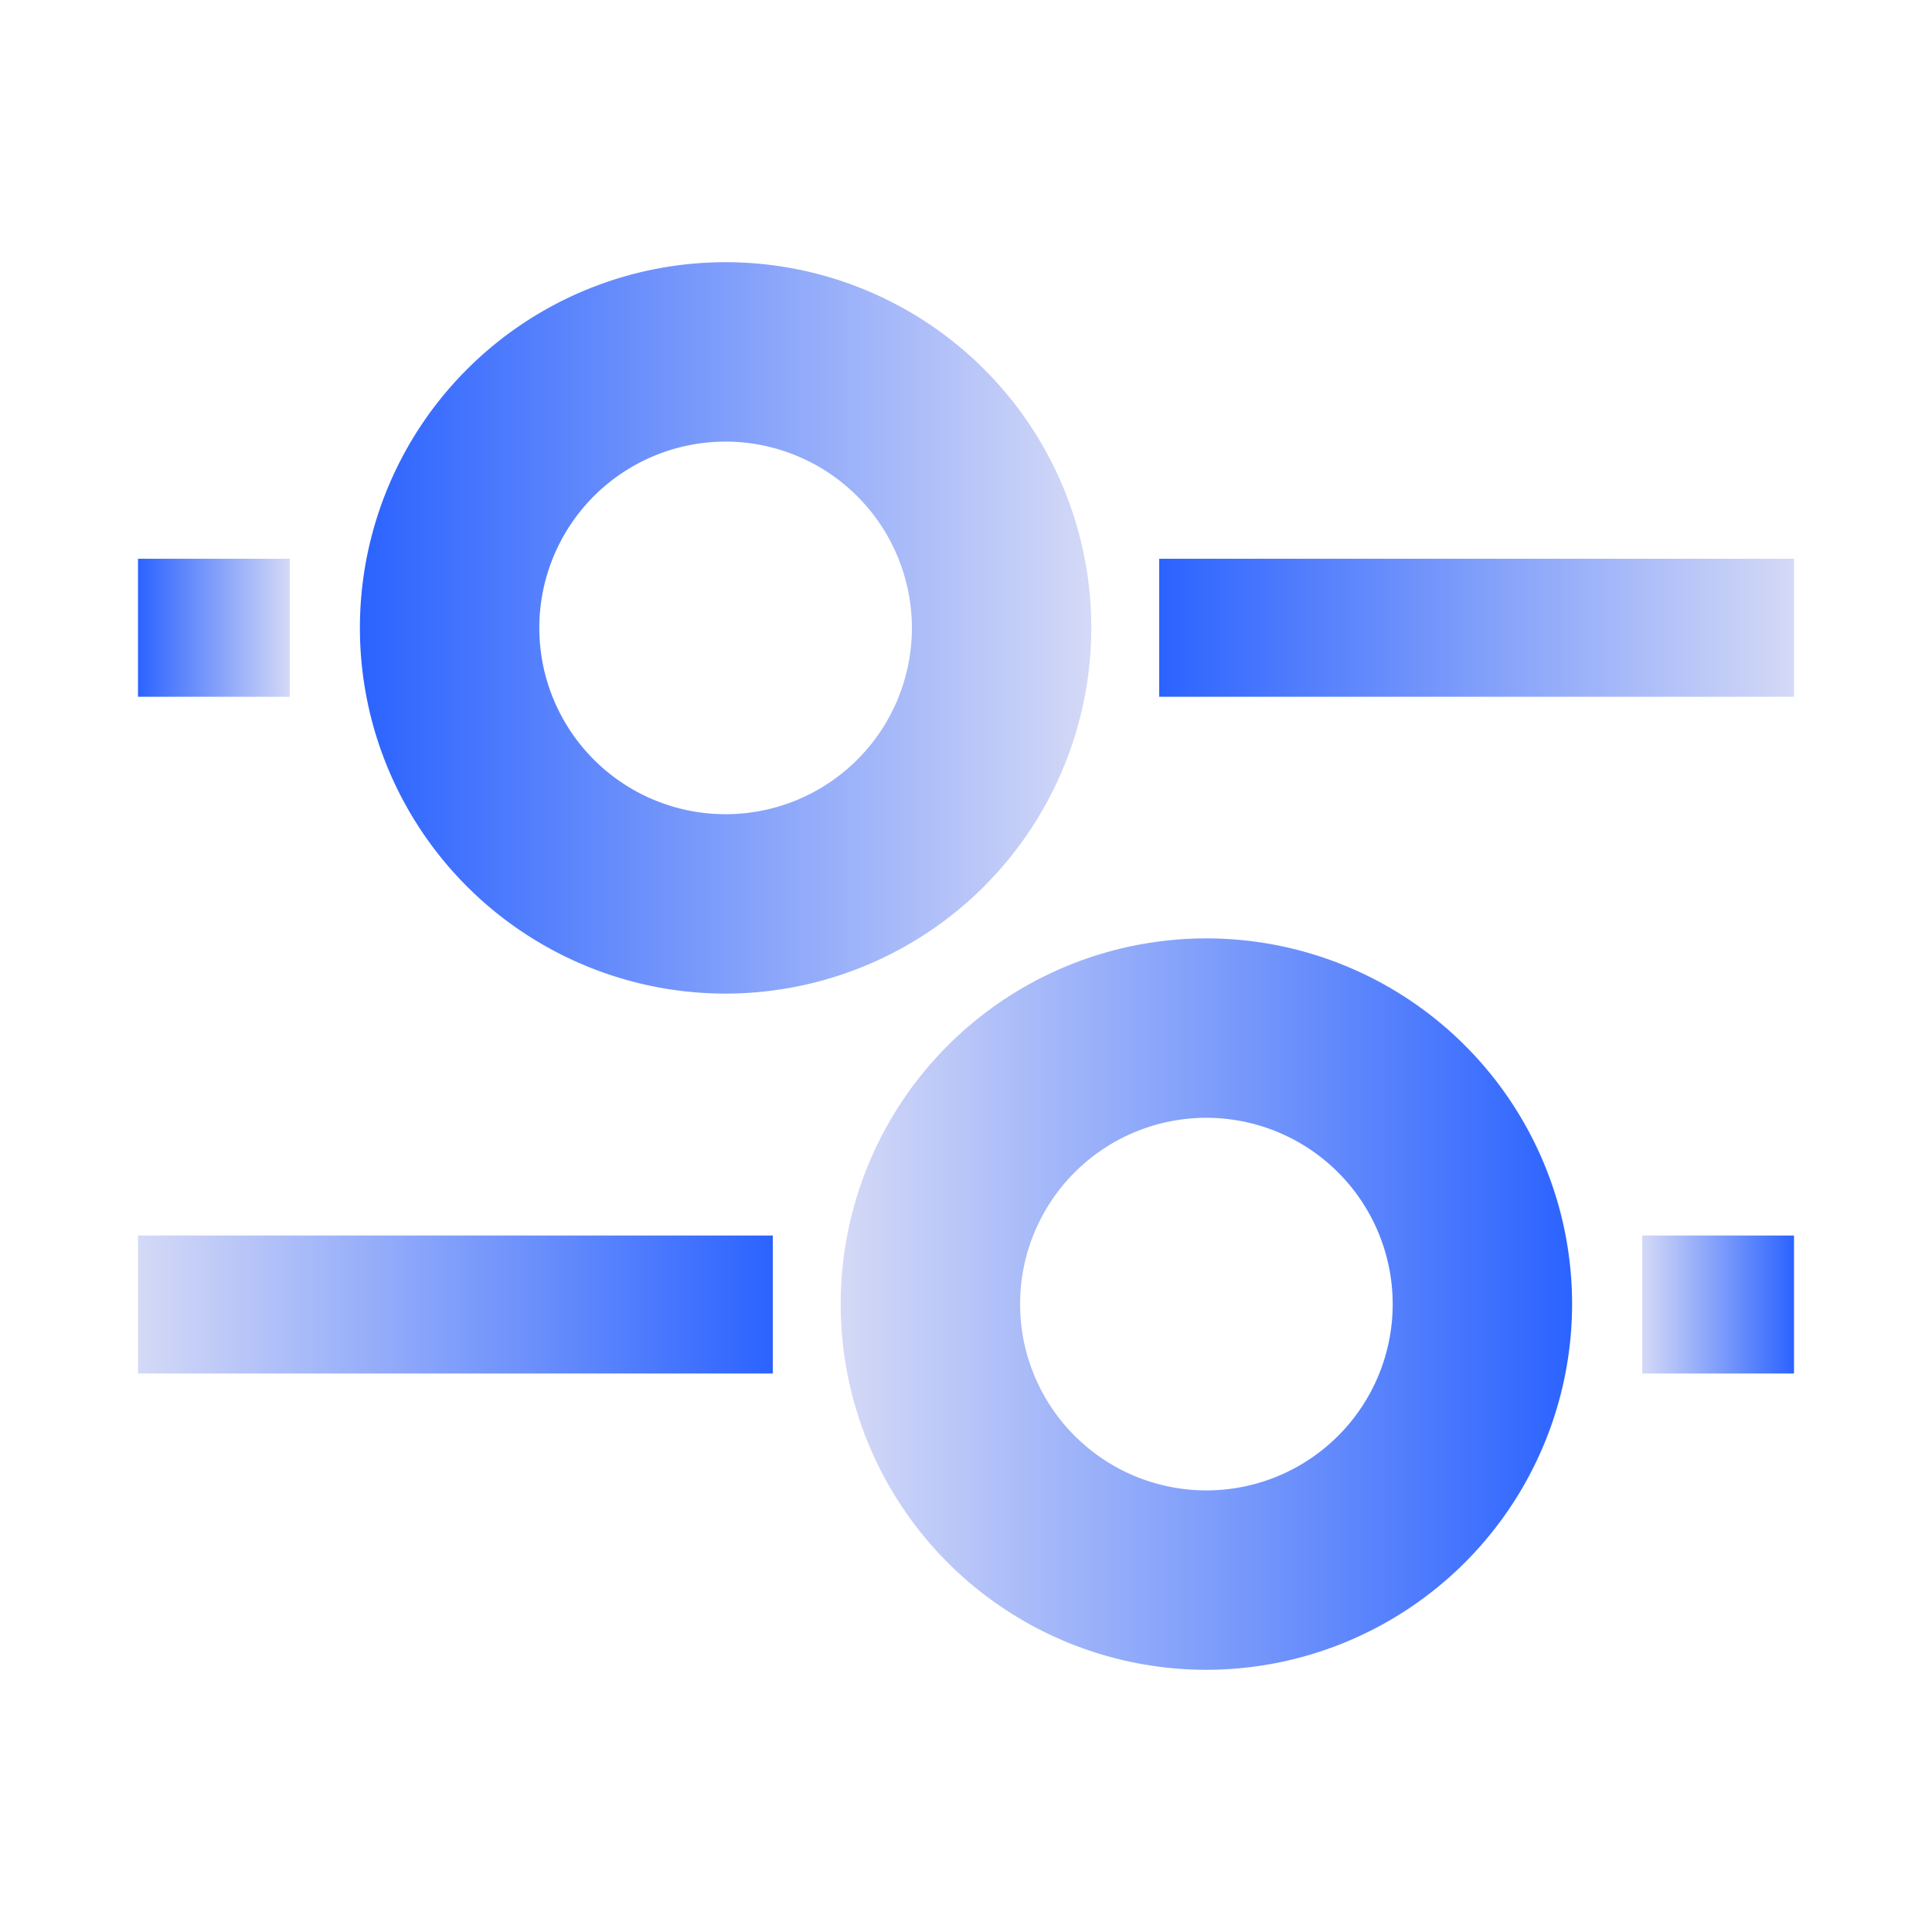<svg xmlns="http://www.w3.org/2000/svg" xmlns:xlink="http://www.w3.org/1999/xlink" viewBox="0 0 140 140"><defs><style>.cls-1{fill:none;}.cls-2{fill:url(#未命名的渐变_20);}.cls-3{fill:url(#未命名的渐变_20-2);}.cls-4{fill:url(#未命名的渐变_20-3);}.cls-5{fill:url(#未命名的渐变_20-4);}.cls-6{fill:url(#未命名的渐变_20-5);}.cls-7{fill:url(#未命名的渐变_20-6);}</style><linearGradient id="未命名的渐变_20" x1="4270.61" y1="6433.22" x2="4281.61" y2="6433.22" gradientTransform="translate(-4151.61 -6338.69)" gradientUnits="userSpaceOnUse"><stop offset="0" stop-color="#2b63ff"/><stop offset="1" stop-color="#d4d9f6"/></linearGradient><linearGradient id="未命名的渐变_20-2" x1="4344.61" y1="6433.22" x2="4390.61" y2="6433.22" gradientTransform="translate(-4334.61 -6338.69)" xlink:href="#未命名的渐变_20"/><linearGradient id="未命名的渐变_20-3" x1="4286.69" y1="6433.29" x2="4339.69" y2="6433.29" gradientTransform="translate(4400.61 6527.75) rotate(180)" xlink:href="#未命名的渐变_20"/><linearGradient id="未命名的渐变_20-4" x1="92" y1="1116.16" x2="103" y2="1116.16" gradientTransform="translate(-82 -1070.67)" xlink:href="#未命名的渐变_20"/><linearGradient id="未命名的渐变_20-5" x1="166" y1="1116.16" x2="212" y2="1116.16" gradientTransform="translate(-82 -1070.67)" xlink:href="#未命名的渐变_20"/><linearGradient id="未命名的渐变_20-6" x1="108.08" y1="1116.2" x2="161.08" y2="1116.2" gradientTransform="translate(-82 -1070.67)" xlink:href="#未命名的渐变_20"/></defs><title>资源 45</title><g id="图层_2" data-name="图层 2"><g id="图层_1-2" data-name="图层 1"><rect class="cls-1" width="140" height="140"/><rect class="cls-2" x="119" y="89.53" width="11" height="10" transform="translate(249 189.06) rotate(180)"/><rect class="cls-3" x="10" y="89.53" width="46" height="10" transform="translate(66 189.06) rotate(180)"/><path class="cls-4" d="M87.42,121a26.5,26.5,0,1,1,26.5-26.5A26.53,26.53,0,0,1,87.42,121Zm0-40a13.5,13.5,0,1,0,13.5,13.5A13.51,13.51,0,0,0,87.42,81Z"/><rect class="cls-5" x="10" y="40.49" width="11" height="10"/><rect class="cls-6" x="84" y="40.49" width="46" height="10"/><path class="cls-7" d="M52.58,72a26.5,26.5,0,1,1,26.5-26.5A26.53,26.53,0,0,1,52.58,72Zm0-40a13.5,13.5,0,1,0,13.5,13.5A13.52,13.52,0,0,0,52.58,32Z"/></g></g></svg>
